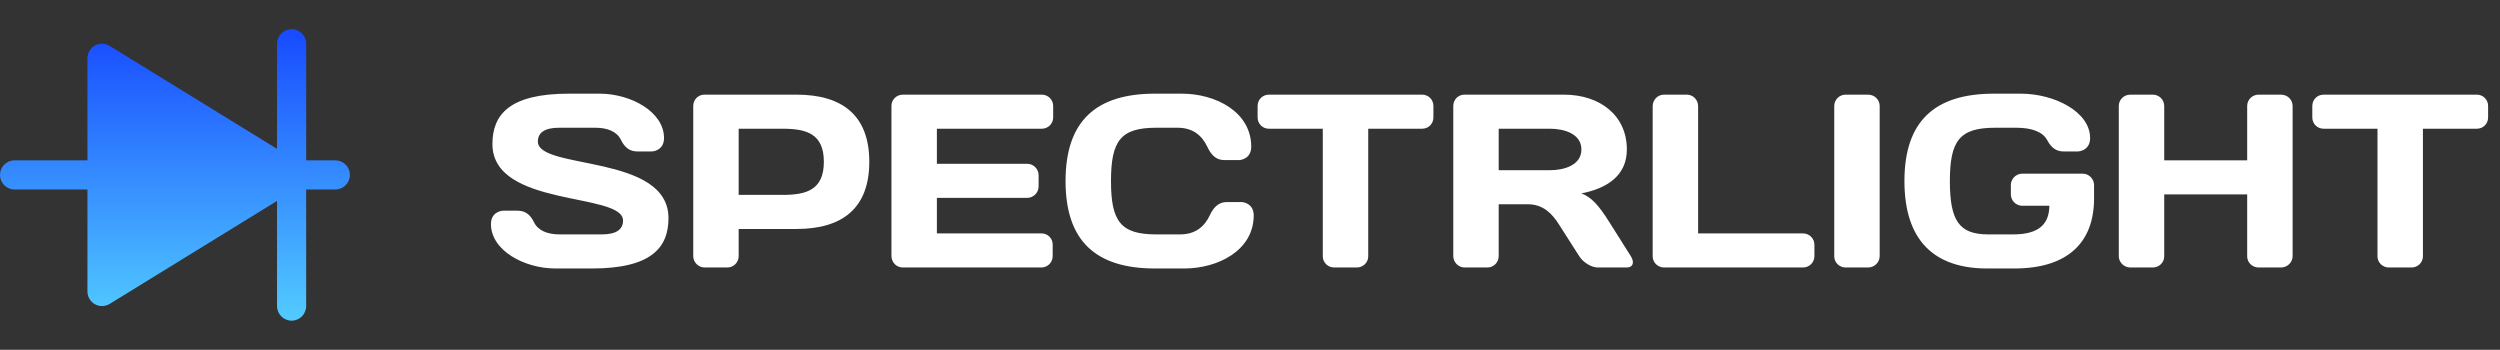 <?xml version="1.0" encoding="UTF-8"?> <svg xmlns="http://www.w3.org/2000/svg" width="243" height="34" viewBox="0 0 243 34" fill="none"><rect x="0" y="0" width="243" height="34" fill="#333333" stroke="none"/> <path d="M47.864 14C47.864 20.216 60.56 18.656 60.56 21.44C60.56 22.28 59.936 22.784 58.496 22.784H54.392C53.192 22.784 52.28 22.4 51.896 21.584C51.512 20.792 50.984 20.48 50.312 20.48H48.92C48.608 20.48 47.72 20.696 47.72 21.776C47.72 24.344 50.96 26.096 53.984 26.096H57.536C63.296 26.096 64.976 24.08 64.976 21.2C64.976 14.936 52.28 16.544 52.28 13.76C52.28 12.92 52.904 12.416 54.344 12.416H57.872C59.072 12.416 59.984 12.8 60.368 13.616C60.752 14.408 61.28 14.72 61.952 14.72H63.344C63.656 14.72 64.544 14.504 64.544 13.424C64.544 10.856 61.304 9.104 58.28 9.104H55.304C49.544 9.104 47.864 11.12 47.864 14ZM76.071 12.512C78.375 12.512 80.079 12.992 80.079 15.728C80.079 18.464 78.375 18.944 76.071 18.944H71.799V12.512H76.071ZM68.463 9.2C67.863 9.2 67.383 9.68 67.383 10.304V24.896C67.383 25.496 67.887 26 68.487 26H70.695C71.319 26 71.799 25.496 71.799 24.896V22.256H77.415C81.879 22.256 84.495 20.24 84.495 15.728C84.495 11.216 81.879 9.2 77.415 9.2H68.463ZM101.265 9.2H87.753C87.153 9.2 86.649 9.68 86.649 10.28V24.872C86.649 25.496 87.129 26 87.753 26H101.217C101.841 26 102.321 25.496 102.321 24.896V23.768C102.321 23.168 101.841 22.688 101.241 22.688H91.065V19.232H99.849C100.449 19.232 100.953 18.728 100.953 18.128V17.024C100.953 16.424 100.449 15.92 99.849 15.92H91.065V12.512H101.265C101.865 12.512 102.369 12.032 102.369 11.408V10.304C102.369 9.68 101.865 9.2 101.265 9.2ZM103.572 17.6C103.572 23.432 106.524 26.096 112.26 26.096H115.116C118.38 26.096 121.86 24.344 121.86 20.936C121.86 19.856 120.972 19.64 120.66 19.64H119.268C118.596 19.64 118.044 19.952 117.588 20.936C117.06 22.064 116.148 22.784 114.708 22.784H112.38C108.924 22.784 107.988 21.512 107.988 17.6C107.988 13.688 108.924 12.416 112.38 12.416H114.468C115.908 12.416 116.82 13.136 117.348 14.264C117.804 15.248 118.356 15.56 119.028 15.56H120.42C120.732 15.56 121.62 15.344 121.62 14.264C121.62 10.856 118.14 9.104 114.876 9.104H112.26C106.524 9.104 103.572 11.768 103.572 17.6ZM123.344 9.2C122.72 9.2 122.24 9.68 122.24 10.304V11.408C122.24 12.032 122.72 12.512 123.344 12.512H128.576V24.92C128.576 25.52 129.08 26 129.68 26H131.888C132.488 26 132.992 25.52 132.992 24.92V12.512H138.224C138.848 12.512 139.328 12.032 139.328 11.408V10.304C139.328 9.68 138.848 9.2 138.224 9.2H123.344ZM148.53 19.856C150.042 19.856 150.906 20.84 151.506 21.776L153.498 24.896C153.882 25.52 154.698 26 155.298 26H158.106C158.73 26 158.898 25.52 158.514 24.896L156.378 21.512C155.418 20 154.698 19.16 153.714 18.8C156.138 18.32 158.13 17.12 158.13 14.528C158.13 11.216 155.514 9.2 152.01 9.2H142.338C141.738 9.2 141.258 9.68 141.258 10.304V24.896C141.258 25.496 141.762 26 142.362 26H144.57C145.194 26 145.674 25.496 145.674 24.896V19.856H148.53ZM150.666 12.512C152.01 12.512 153.714 12.992 153.714 14.528C153.714 16.064 152.01 16.544 150.666 16.544H145.674V12.512H150.666ZM161.745 9.2C161.121 9.2 160.641 9.704 160.641 10.328V24.92C160.641 25.52 161.145 26 161.745 26H175.257C175.857 26 176.361 25.52 176.361 24.896V23.792C176.361 23.168 175.857 22.688 175.257 22.688H165.057V10.328C165.057 9.704 164.577 9.2 163.953 9.2H161.745ZM178.289 24.92C178.289 25.52 178.793 26 179.393 26H181.577C182.201 26 182.705 25.496 182.705 24.896V10.304C182.705 9.68 182.201 9.2 181.577 9.2H179.393C178.793 9.2 178.289 9.68 178.289 10.304V24.92ZM199.199 20C199.175 21.68 198.311 22.784 195.671 22.784H193.271C190.463 22.784 189.527 21.512 189.527 17.6C189.527 13.688 190.463 12.416 193.919 12.416H196.007C197.447 12.416 198.551 12.8 198.983 13.616C199.391 14.384 199.895 14.72 200.567 14.72H201.959C202.271 14.72 203.159 14.504 203.159 13.424C203.159 10.856 199.679 9.104 196.415 9.104H193.799C188.063 9.104 185.111 11.768 185.111 17.6C185.111 23.432 188.063 26.096 193.151 26.096H195.791C200.951 26.096 203.543 23.6 203.543 19.28V17.984C203.543 17.384 203.039 16.88 202.439 16.88H196.559C195.959 16.88 195.455 17.384 195.455 17.984V18.896C195.455 19.496 195.959 20 196.559 20H199.199ZM218.426 24.92C218.426 25.52 218.93 26 219.53 26H221.714C222.338 26 222.842 25.496 222.842 24.896V10.304C222.842 9.68 222.338 9.2 221.714 9.2H219.53C218.93 9.2 218.426 9.68 218.426 10.304V15.584H210.362V10.304C210.362 9.68 209.858 9.2 209.258 9.2H207.074C206.45 9.2 205.946 9.68 205.946 10.304V24.896C205.946 25.496 206.45 26 207.074 26H209.258C209.858 26 210.362 25.52 210.362 24.92V18.896H218.426V24.92ZM225.86 9.2C225.236 9.2 224.756 9.68 224.756 10.304V11.408C224.756 12.032 225.236 12.512 225.86 12.512H231.092V24.92C231.092 25.52 231.596 26 232.196 26H234.404C235.004 26 235.508 25.52 235.508 24.92V12.512H240.74C241.364 12.512 241.844 12.032 241.844 11.408V10.304C241.844 9.68 241.364 9.2 240.74 9.2H225.86Z" fill="white"></path> <g clip-path="url(#clip0_1214_63)"> <path d="M32.595 15.584H29.761V4.25C29.761 3.468 29.128 2.833 28.345 2.833C27.561 2.833 26.928 3.468 26.928 4.25V14.471L10.659 4.46C10.22 4.191 9.674 4.178 9.224 4.43C8.778 4.681 8.5 5.154 8.5 5.667V15.584H1.417C0.633 15.584 0 16.218 0 17C0 17.782 0.633 18.417 1.417 18.417H8.5V28.334C8.5 28.846 8.778 29.32 9.225 29.57C9.441 29.691 9.679 29.75 9.917 29.75C10.175 29.75 10.431 29.679 10.659 29.541L26.927 19.529V29.75C26.927 30.532 27.56 31.167 28.343 31.167C29.127 31.167 29.76 30.532 29.76 29.75V18.417H32.593C33.377 18.417 34.01 17.782 34.01 17C34.01 16.218 33.378 15.584 32.595 15.584Z" fill="url(#paint0_linear_1214_63)"></path> </g> <defs> <linearGradient id="paint0_linear_1214_63" x1="17.005" y1="2.833" x2="17.005" y2="31.167" gradientUnits="userSpaceOnUse"> <stop stop-color="#174AFF"></stop> <stop offset="1" stop-color="#52CBFF"></stop> </linearGradient> <clipPath id="clip0_1214_63"> <rect width="34" height="34" fill="white"></rect> </clipPath> </defs> </svg> 